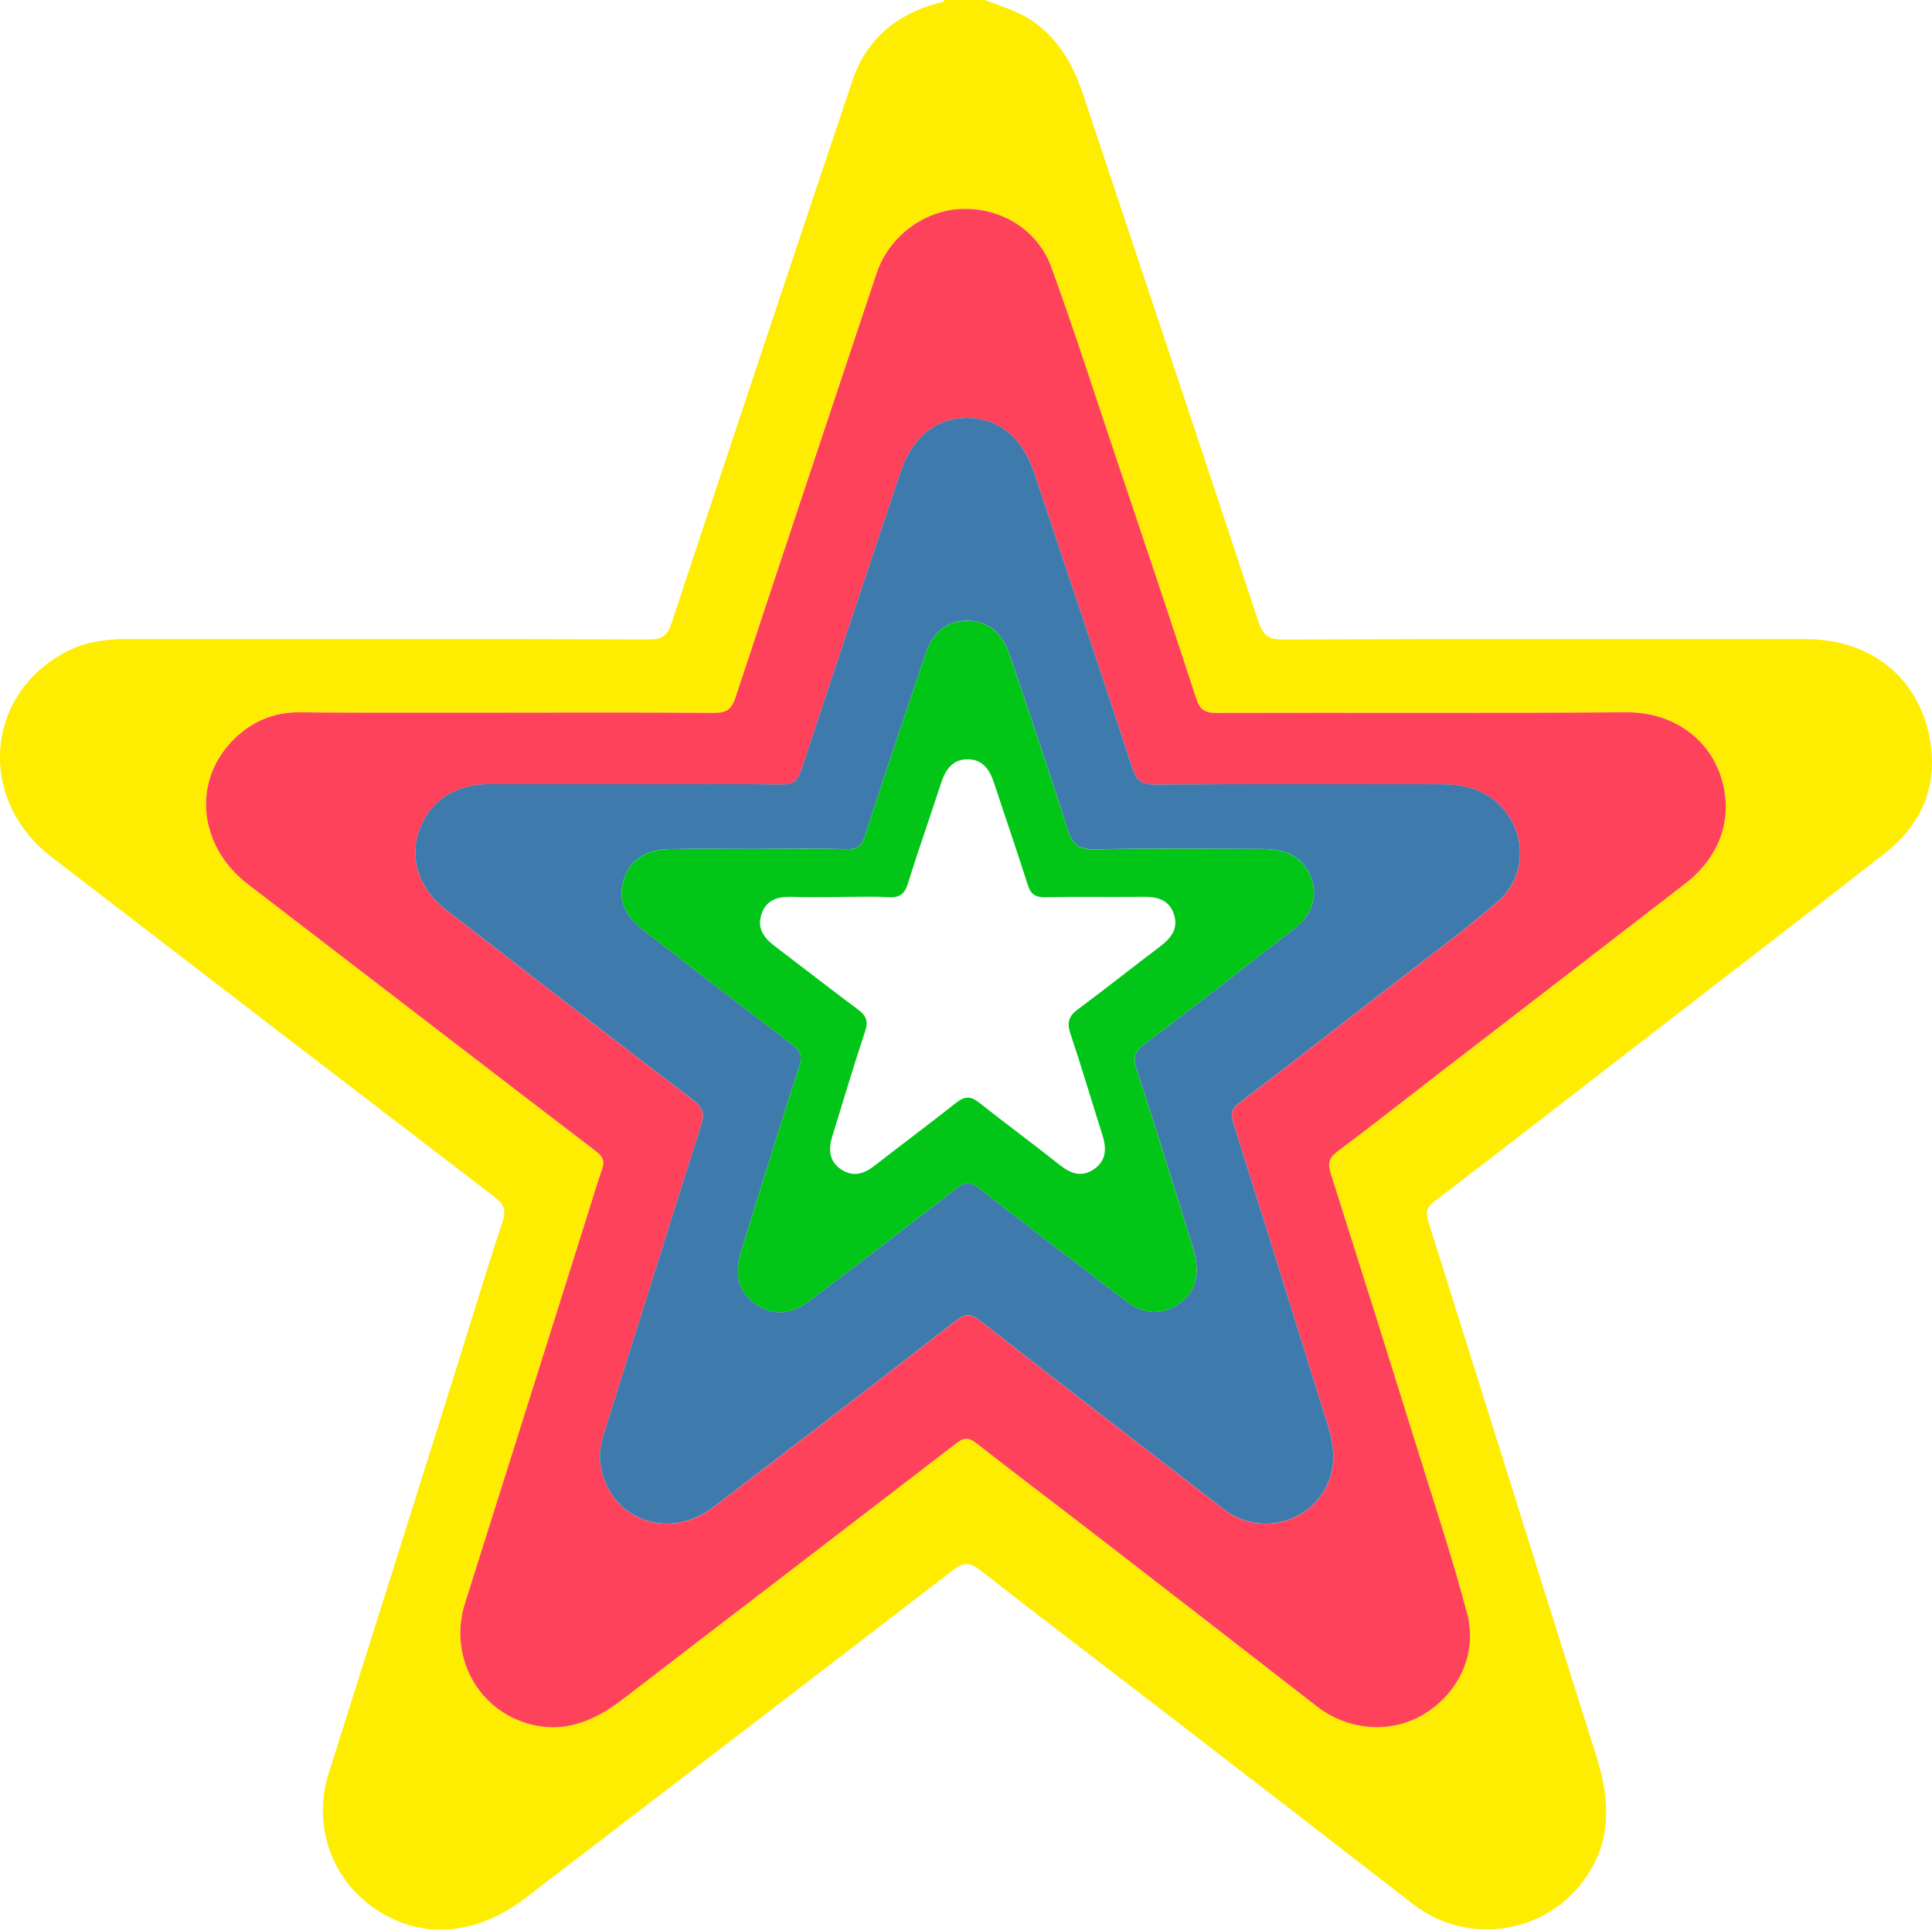 <?xml version="1.0" encoding="UTF-8"?><svg id="Lag_2" xmlns="http://www.w3.org/2000/svg" viewBox="0 0 627.58 626.97"><g id="Layer_1"><path d="m319.83,0c6.29,2.33,12.75,4.21,18.08,8.69,7.03,5.9,11.09,13.51,13.92,22.01,19.02,57.14,38.13,114.25,57.01,171.43,1.45,4.38,3.32,5.67,7.93,5.65,56.63-.19,113.27-.14,169.9-.11,21.66.01,37.54,13.24,40.5,34.32,2.05,14.57-3.63,26.46-15.08,35.39-26.89,20.99-53.92,41.78-80.91,62.64-21.72,16.79-43.39,33.64-65.22,50.3-2.62,2-2.88,3.72-1.98,6.58,18.18,57.77,36.24,115.58,54.45,173.34,4.1,13,5.42,25.63-2.1,37.93-12.19,19.94-38.9,24.78-57.34,10.47-27.21-21.11-54.49-42.14-81.76-63.16-19.64-15.13-39.39-30.11-58.92-45.39-3.36-2.63-5.41-2.5-8.72.05-46.27,35.63-92.66,71.1-139.02,106.62-17.04,13.06-36.23,13.61-51.41,1.43-12.39-9.94-17.26-26.62-12.46-41.79,13.12-41.44,26.17-82.9,39.21-124.37,5.78-18.36,11.31-36.8,17.34-55.08,1.31-3.98.28-5.84-2.74-8.15-47.96-36.71-95.86-73.5-143.73-110.31-24.04-18.49-21.92-52.26,4.11-66.4,6.3-3.42,13.12-4.47,20.23-4.47,56.63.04,113.27-.03,169.9.14,4.25.01,5.81-1.34,7.1-5.26,19.45-58.77,39.03-117.5,58.74-176.19,4.52-13.47,14.25-21.68,27.91-25.34.76-.2,1.7.04,2.04-1h12.99Zm-156.02,231.54c-10.99,0-21.99.01-32.98,0-11.16-.02-22.32,0-33.47-.12-8.28-.09-15.33,2.87-21.16,8.53-13.97,13.57-11.88,34.91,4.33,47.33,37.75,28.94,75.42,57.98,113.21,86.88,2.32,1.78,2.67,3.32,1.79,5.85-1.64,4.7-3.07,9.47-4.56,14.22-13.32,42.26-26.61,84.52-39.97,126.77-4.93,15.61,2.73,32.28,17.87,38.1,12.56,4.83,23.32.77,33.4-6.99,36.12-27.8,72.33-55.46,108.45-83.26,2.44-1.88,4.01-1.86,6.45.05,12.3,9.65,24.79,19.05,37.16,28.61,24.47,18.92,48.93,37.86,73.36,56.84,10.34,8.04,24.28,9.1,35.04,2.47,11.16-6.87,17.24-19.73,13.85-32.57-4.49-16.99-10-33.71-15.23-50.5-9.63-30.89-19.34-61.76-29.12-92.61-.98-3.09-.63-4.93,2.17-7.01,11.07-8.24,21.89-16.82,32.82-25.25,26.74-20.61,53.52-41.18,80.22-61.84,11.77-9.1,15.91-22.19,11.32-35.4-3.94-11.36-14.99-20.35-30.64-20.23-44.3.34-88.61.07-132.91.2-3.74.01-5.42-.92-6.64-4.67-8.74-26.83-17.75-53.57-26.73-80.32-6.71-19.98-13.14-40.07-20.36-59.87-4.5-12.34-16.64-19.5-29.5-18.87-12.16.6-23.34,9.18-27.24,20.87-15.32,45.99-30.7,91.95-45.88,137.98-1.29,3.92-3.18,4.91-7.1,4.88-22.65-.19-45.3-.09-67.95-.09Z" fill="#feec01" stroke-width="0"/><path d="m163.82,231.54c22.65,0,45.3-.1,67.95.09,3.92.03,5.81-.95,7.1-4.88,15.18-46.03,30.56-92,45.88-137.98,3.9-11.69,15.08-20.27,27.24-20.87,12.86-.63,25,6.53,29.5,18.87,7.22,19.8,13.66,39.88,20.36,59.87,8.98,26.75,17.99,53.49,26.73,80.32,1.22,3.75,2.91,4.68,6.64,4.67,44.3-.13,88.61.14,132.91-.2,15.65-.12,26.7,8.87,30.64,20.23,4.58,13.2.44,26.29-11.32,35.4-26.7,20.66-53.48,41.22-80.22,61.84-10.93,8.43-21.75,17.01-32.82,25.25-2.79,2.08-3.15,3.92-2.17,7.01,9.79,30.84,19.5,61.71,29.12,92.61,5.23,16.79,10.74,33.51,15.23,50.5,3.39,12.84-2.68,25.7-13.85,32.57-10.76,6.62-24.7,5.57-35.04-2.47-24.42-18.99-48.88-37.93-73.36-56.84-12.37-9.56-24.86-18.96-37.16-28.61-2.44-1.91-4.01-1.93-6.45-.05-36.11,27.8-72.33,55.46-108.45,83.26-10.08,7.76-20.84,11.82-33.4,6.99-15.13-5.81-22.8-22.49-17.87-38.1,13.35-42.25,26.65-84.51,39.97-126.77,1.5-4.75,2.92-9.52,4.56-14.22.88-2.52.53-4.07-1.79-5.85-37.79-28.89-75.46-57.94-113.21-86.88-16.21-12.42-18.3-33.76-4.33-47.33,5.83-5.66,12.88-8.62,21.16-8.53,11.16.13,22.32.1,33.47.12,10.99.02,21.99,0,32.98,0Zm42.26,23.25c-15.65,0-31.3-.01-46.96,0-11.28,0-19.51,5.42-22.92,15.03-3.33,9.36-.09,19.05,8.81,25.93,26.72,20.64,53.44,41.3,80.28,61.8,2.99,2.29,3.7,4.23,2.54,7.86-10.74,33.68-21.27,67.43-31.89,101.15-1.13,3.58-1.42,7.17-.63,10.82,3.62,16.76,22.17,23.19,36.38,12.38,26.34-20.05,52.57-40.25,78.73-60.54,2.96-2.29,4.73-2.59,7.89-.12,26.34,20.59,52.85,40.97,79.35,61.37,12.32,9.49,30.42,3.65,34.64-11.18,1.55-5.46.69-10.84-.98-16.17-10.24-32.79-20.39-65.62-30.73-98.38-.91-2.89-.5-4.45,1.88-6.27,15.07-11.51,30.04-23.15,45.02-34.78,13-10.1,26.3-19.86,38.83-30.52,10.35-8.82,9.66-24.25-.6-32.87-5.1-4.28-11.28-5.46-17.72-5.46-30.97-.03-61.94-.11-92.91.1-4.32.03-5.96-1.43-7.25-5.37-10.49-32.03-21.2-63.98-31.89-95.95-3.87-11.56-11.71-17.84-21.93-17.78-10.07.06-17.69,6.25-21.49,17.61-10.8,32.27-21.63,64.54-32.26,96.87-1.13,3.42-2.57,4.64-6.23,4.59-15.98-.21-31.97-.09-47.95-.09Z" fill="#ff425b" stroke-width="0"/><path d="m206.08,254.79c15.98,0,31.97-.12,47.95.09,3.66.05,5.1-1.17,6.23-4.59,10.63-32.33,21.45-64.6,32.26-96.87,3.8-11.36,11.42-17.55,21.49-17.61,10.22-.06,18.07,6.22,21.93,17.78,10.69,31.96,21.4,63.92,31.89,95.95,1.29,3.94,2.93,5.4,7.25,5.37,30.97-.21,61.94-.13,92.91-.1,6.44,0,12.63,1.18,17.72,5.46,10.26,8.62,10.96,24.05.6,32.87-12.52,10.67-25.83,20.42-38.83,30.52-14.97,11.64-29.95,23.27-45.02,34.78-2.37,1.81-2.79,3.38-1.88,6.27,10.34,32.76,20.49,65.58,30.73,98.38,1.66,5.33,2.53,10.72.98,16.17-4.22,14.83-22.32,20.67-34.64,11.18-26.49-20.4-53-40.78-79.35-61.37-3.16-2.47-4.94-2.17-7.89.12-26.16,20.29-52.39,40.49-78.73,60.54-14.21,10.81-32.76,4.38-36.38-12.38-.79-3.65-.5-7.24.63-10.82,10.62-33.72,21.15-67.47,31.89-101.15,1.16-3.63.46-5.57-2.54-7.86-26.84-20.5-53.55-41.15-80.28-61.8-8.9-6.88-12.14-16.57-8.81-25.93,3.41-9.61,11.65-15.02,22.92-15.03,15.65-.01,31.3,0,46.96,0Zm40.69,21.05c-9.66,0-19.32-.11-28.98.03-8.1.12-13.02,3.47-15.11,9.83-2.08,6.32.02,11.68,6.55,16.7,15.95,12.28,31.87,24.61,47.89,36.8,2.68,2.04,3.67,3.76,2.51,7.33-6.47,19.91-12.6,39.93-18.85,59.91-2.35,7.5-.88,13.23,4.36,17,5.83,4.19,11.69,3.9,18.3-1.14,15.76-11.99,31.52-23.97,47.14-36.14,2.84-2.21,4.73-2.24,7.58-.02,15.88,12.37,31.92,24.54,47.9,36.79,5.21,3.99,11.05,4.4,16.25,1.08,6.23-3.98,7.91-9.87,5.09-18.96-5.96-19.2-11.92-38.4-18.17-57.51-1.23-3.75-.81-5.78,2.46-8.25,16.34-12.32,32.45-24.94,48.62-37.49,6.34-4.92,8.17-11.5,4.97-18.03-3.16-6.44-9.03-7.91-15.49-7.93-17.99-.05-35.98-.25-53.96.12-5.25.11-7.46-1.45-9.04-6.46-5.99-19.02-12.46-37.89-18.85-56.79-2.44-7.21-6.87-10.75-13.22-11.01-6.58-.27-11.61,3.42-14,10.53-6.68,19.84-13.33,39.69-19.85,59.58-.98,2.99-2.34,4.17-5.61,4.09-9.49-.23-18.98-.08-28.48-.08Z" fill="#3e7bac" stroke-width="0"/><path d="m246.77,275.84c9.49,0,18.99-.15,28.48.08,3.27.08,4.63-1.1,5.61-4.09,6.52-19.89,13.18-39.74,19.85-59.58,2.39-7.11,7.42-10.8,14-10.53,6.35.26,10.79,3.81,13.22,11.01,6.39,18.9,12.86,37.77,18.85,56.79,1.58,5.01,3.79,6.57,9.04,6.46,17.98-.37,35.97-.18,53.96-.12,6.46.02,12.33,1.49,15.49,7.93,3.2,6.53,1.37,13.11-4.97,18.03-16.16,12.55-32.28,25.17-48.62,37.49-3.27,2.47-3.69,4.5-2.46,8.25,6.25,19.11,12.21,38.31,18.17,57.51,2.82,9.09,1.14,14.98-5.09,18.96-5.19,3.32-11.03,2.92-16.25-1.08-15.98-12.25-32.02-24.41-47.9-36.79-2.85-2.22-4.73-2.2-7.58.02-15.62,12.16-31.39,24.15-47.14,36.14-6.62,5.03-12.47,5.33-18.3,1.14-5.24-3.77-6.7-9.49-4.36-17,6.25-19.98,12.38-40,18.85-59.91,1.16-3.57.17-5.3-2.51-7.33-16.02-12.19-31.94-24.52-47.89-36.8-6.53-5.03-8.63-10.38-6.55-16.7,2.09-6.37,7.01-9.71,15.11-9.83,9.66-.14,19.32-.03,28.98-.04Zm26.33,15.6c-5.33,0-10.66.14-15.98-.04-4.64-.16-8.34,1.08-9.83,5.82-1.42,4.51.95,7.59,4.38,10.19,9.01,6.83,17.92,13.8,26.99,20.56,2.59,1.94,3.51,3.7,2.38,7.07-3.78,11.33-7.16,22.8-10.7,34.22-1.29,4.17-1.04,8.02,2.86,10.67,3.89,2.64,7.48,1.49,10.97-1.24,8.78-6.86,17.73-13.51,26.46-20.42,2.69-2.13,4.69-2.19,7.41-.03,8.59,6.82,17.46,13.31,26.04,20.15,3.63,2.89,7.24,4.31,11.32,1.47,4.06-2.83,4.07-6.82,2.68-11.16-3.48-10.91-6.69-21.91-10.34-32.76-1.2-3.57-.69-5.73,2.38-8,8.96-6.62,17.66-13.58,26.56-20.3,3.59-2.71,6.2-5.78,4.67-10.52-1.53-4.75-5.34-5.79-9.92-5.73-10.66.13-21.32-.09-31.97.12-3.25.07-4.66-1.03-5.62-4.05-3.52-11.08-7.34-22.07-10.95-33.12-1.41-4.31-3.75-7.67-8.63-7.64-4.87.03-7.16,3.4-8.56,7.72-3.54,10.9-7.39,21.7-10.78,32.65-1.09,3.51-2.77,4.66-6.35,4.44-5.14-.31-10.32-.08-15.48-.08Z" fill="#01c617" stroke-width="0"/></g></svg>